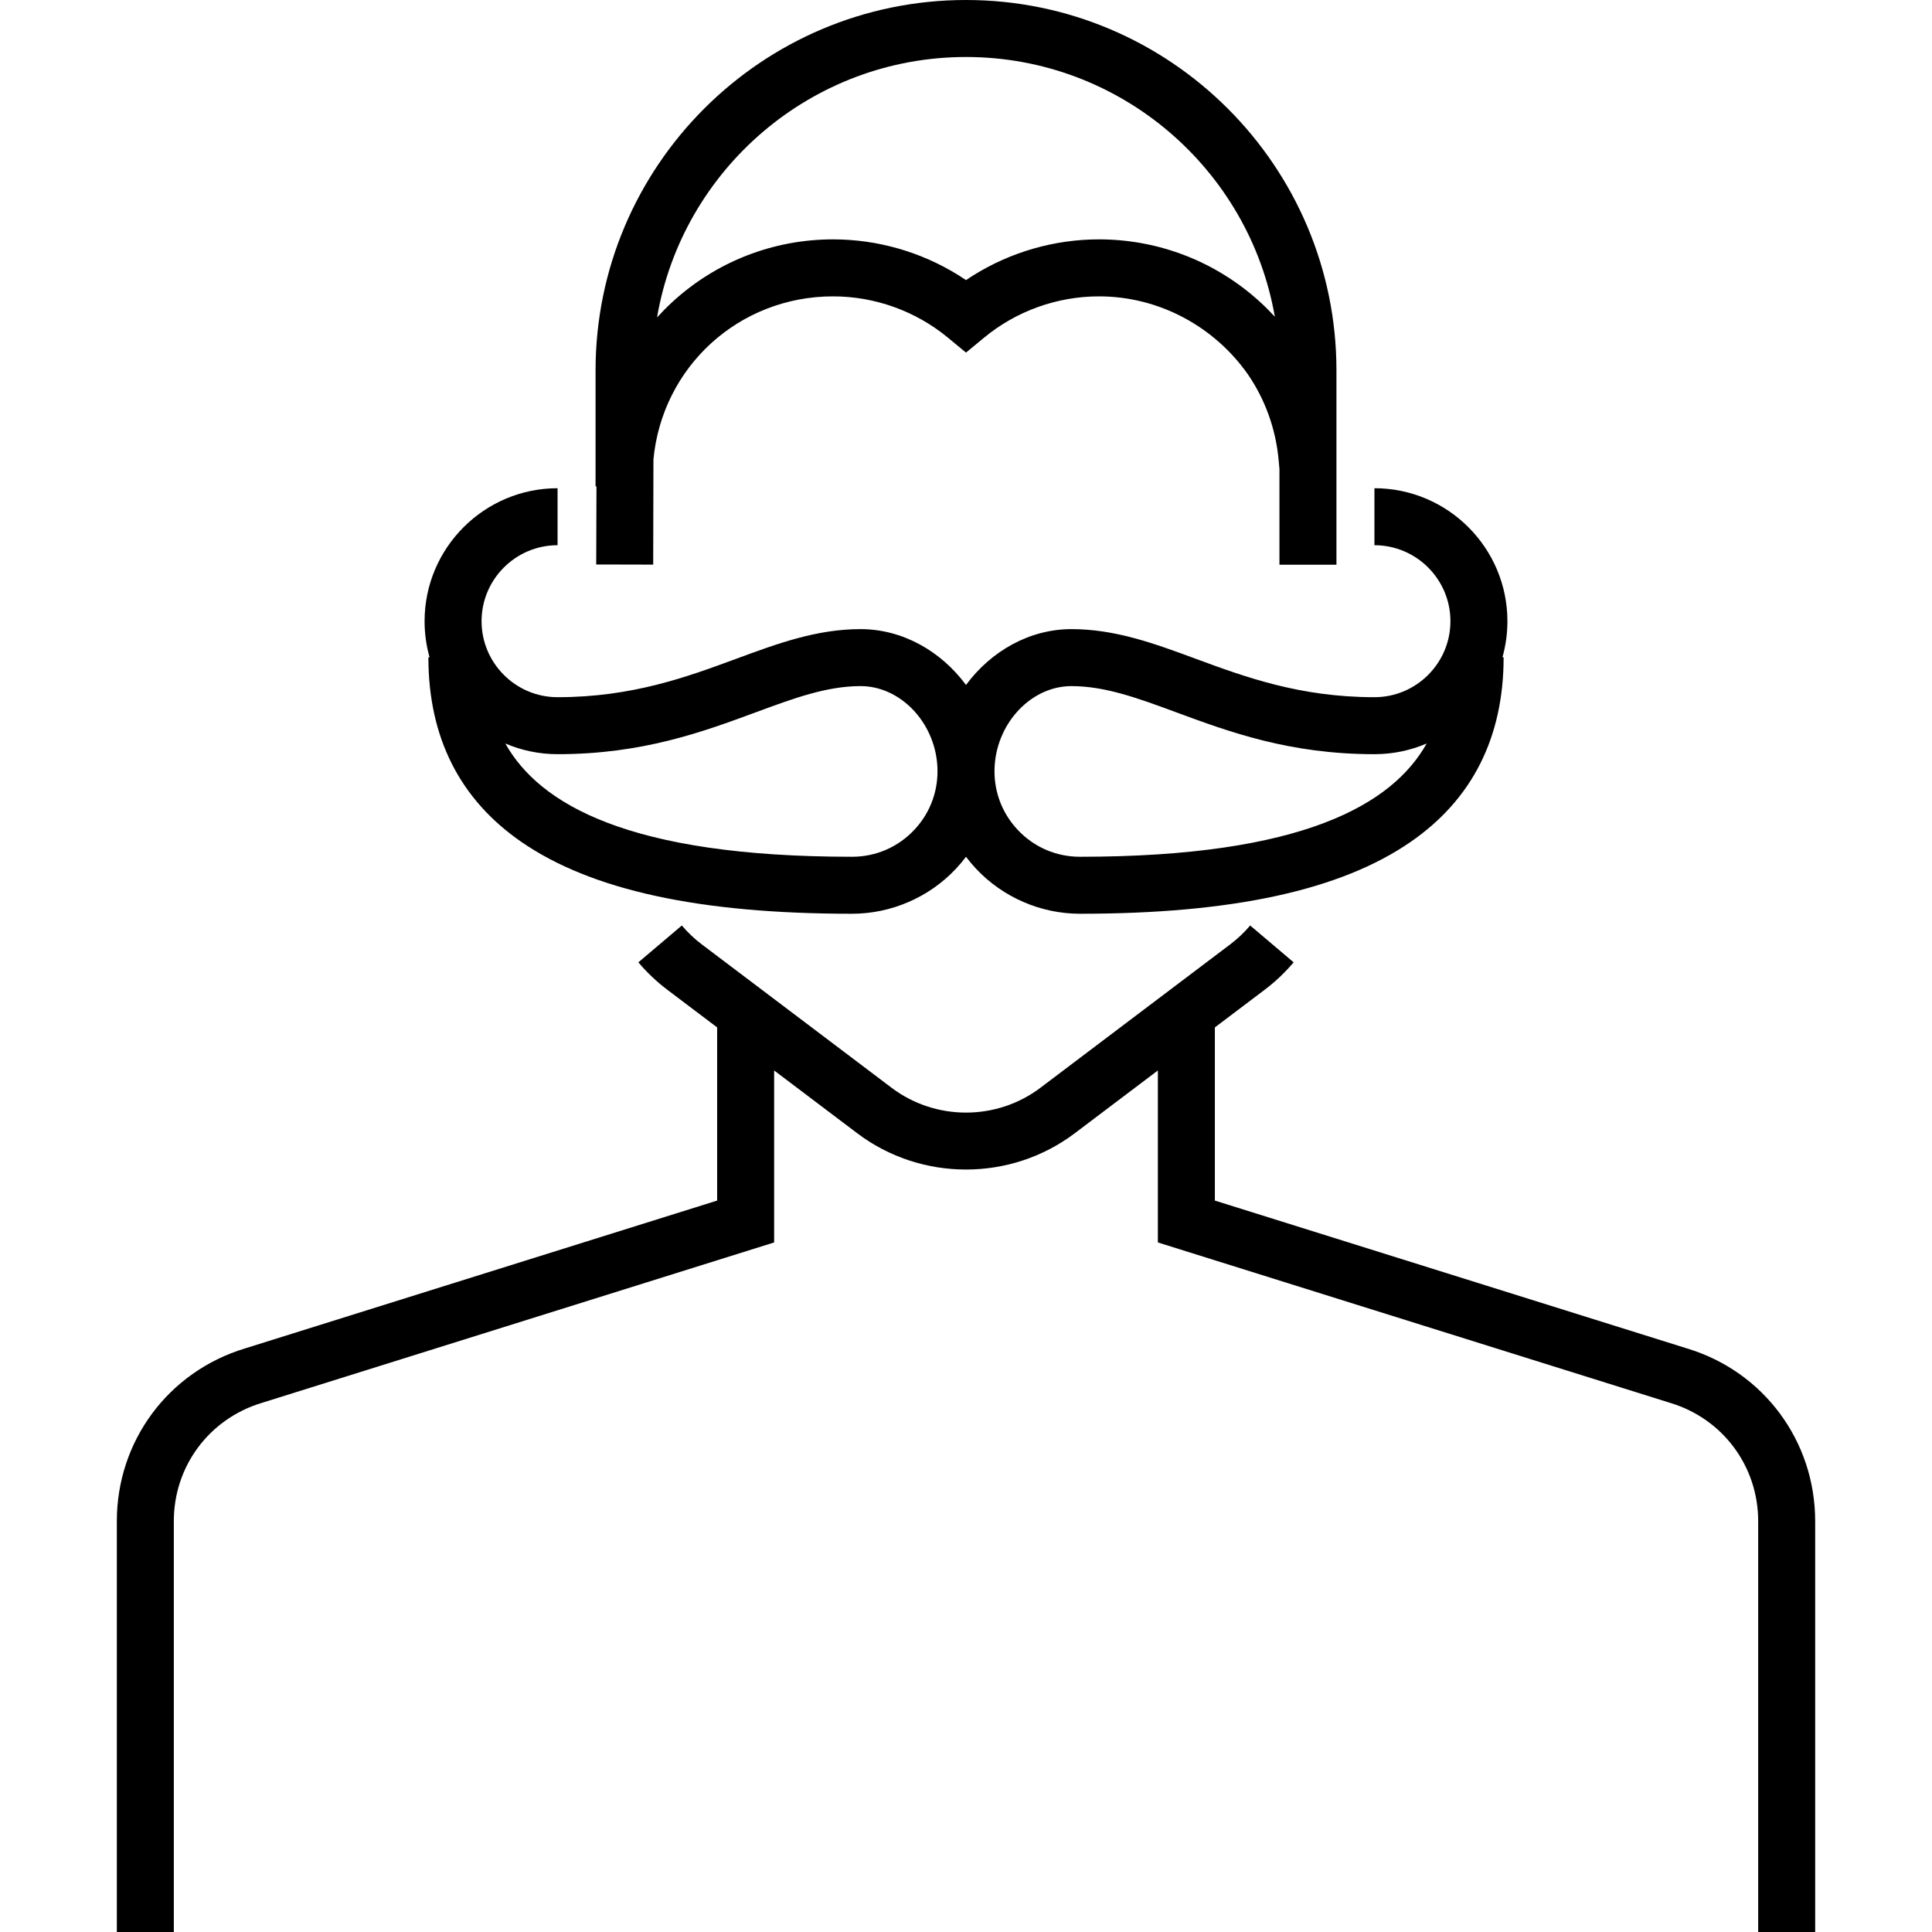 <?xml version="1.0" encoding="iso-8859-1"?>
<!-- Generator: Adobe Illustrator 19.0.0, SVG Export Plug-In . SVG Version: 6.00 Build 0)  -->
<svg version="1.1" id="Capa_1" xmlns="http://www.w3.org/2000/svg" xmlns:xlink="http://www.w3.org/1999/xlink" x="0px" y="0px"
	 viewBox="0 0 512 512" style="enable-background:new 0 0 512 512;" xml:space="preserve">
<g>
	<g>
		<path d="M447.175,357.38l-125.224-39.216v-45.892l13.225-9.992c2.782-2.102,5.357-4.542,7.653-7.252l-11.522-9.764
			c-1.578,1.863-3.34,3.533-5.236,4.965l-50.344,38.038c-11.614,8.777-27.838,8.777-39.454,0L185.93,250.23
			c-1.896-1.432-3.658-3.102-5.236-4.965l-11.522,9.764c2.296,2.71,4.871,5.149,7.653,7.252l13.225,9.992v45.892L64.887,357.361
			c-20.292,6.163-33.925,24.554-33.925,45.761V512h15.103V403.122c0-14.51,9.329-27.093,23.273-31.329l135.814-42.531v-45.578
			l22.016,16.635c8.489,6.414,18.659,9.62,28.832,9.62c10.172,0,20.345-3.208,28.832-9.62l22.016-16.635v45.578l135.876,42.55
			c13.883,4.217,23.212,16.801,23.212,31.311V512h15.103V403.122C481.038,381.915,467.405,363.524,447.175,357.38z"/>
	</g>
</g>
<g>
	<g>
		<path d="M256.002,0c-54.132,0-98.171,44.039-98.171,98.171v30.71h0.242l-0.07,20.71l15.103,0.035l0.063-27.877
			c0.035-0.369,0.082-0.733,0.125-1.1c0.043-0.365,0.081-0.732,0.132-1.094c0.056-0.398,0.126-0.79,0.192-1.185
			c0.059-0.358,0.114-0.719,0.18-1.074c0.075-0.394,0.162-0.781,0.247-1.171c0.075-0.349,0.144-0.702,0.227-1.047
			c0.093-0.389,0.199-0.772,0.301-1.157c0.09-0.34,0.174-0.683,0.272-1.02c0.111-0.384,0.235-0.76,0.354-1.14
			c0.105-0.33,0.203-0.665,0.314-0.992c0.128-0.378,0.27-0.748,0.407-1.121c0.118-0.321,0.231-0.646,0.355-0.965
			c0.146-0.371,0.304-0.734,0.458-1.101c0.131-0.311,0.257-0.626,0.395-0.933c0.163-0.365,0.339-0.722,0.51-1.081
			c0.144-0.301,0.282-0.605,0.431-0.902c0.18-0.358,0.374-0.708,0.562-1.06c0.155-0.29,0.304-0.583,0.465-0.868
			c0.197-0.35,0.407-0.692,0.612-1.036c0.167-0.279,0.328-0.563,0.5-0.838c0.213-0.342,0.439-0.675,0.661-1.011
			c0.177-0.268,0.348-0.54,0.531-0.803c0.231-0.334,0.473-0.66,0.713-0.987c0.186-0.256,0.368-0.516,0.559-0.767
			c0.247-0.325,0.505-0.639,0.761-0.958c0.195-0.244,0.387-0.492,0.587-0.733c0.261-0.312,0.534-0.615,0.802-0.92
			c0.206-0.235,0.409-0.475,0.619-0.706c0.274-0.299,0.56-0.588,0.842-0.881c0.218-0.226,0.429-0.456,0.65-0.677
			c0.29-0.289,0.59-0.567,0.888-0.848c0.224-0.212,0.444-0.431,0.673-0.639c0.305-0.278,0.62-0.544,0.932-0.813
			c0.232-0.2,0.459-0.407,0.695-0.602c0.317-0.264,0.645-0.516,0.97-0.77c0.241-0.189,0.477-0.386,0.722-0.57
			c0.329-0.249,0.669-0.485,1.004-0.726c0.25-0.179,0.494-0.363,0.748-0.538c0.343-0.236,0.696-0.459,1.046-0.686
			c0.256-0.166,0.505-0.337,0.764-0.498c0.357-0.223,0.724-0.431,1.088-0.644c0.26-0.152,0.516-0.311,0.778-0.458
			c0.367-0.206,0.744-0.398,1.118-0.594c0.268-0.141,0.533-0.289,0.804-0.425c0.371-0.186,0.749-0.357,1.125-0.534
			c0.283-0.133,0.562-0.273,0.848-0.4c0.384-0.17,0.774-0.326,1.163-0.487c0.285-0.118,0.567-0.244,0.855-0.356
			c0.395-0.154,0.796-0.293,1.196-0.437c0.291-0.105,0.578-0.218,0.871-0.317c0.407-0.138,0.821-0.26,1.232-0.387
			c0.292-0.091,0.581-0.189,0.876-0.274c0.42-0.121,0.848-0.226,1.273-0.335c0.293-0.076,0.583-0.16,0.879-0.231
			c0.424-0.101,0.855-0.185,1.284-0.275c0.302-0.063,0.601-0.135,0.905-0.193c0.426-0.081,0.859-0.144,1.29-0.213
			c0.312-0.05,0.622-0.11,0.936-0.154c0.453-0.064,0.912-0.11,1.37-0.161c0.296-0.033,0.589-0.076,0.887-0.104
			c0.535-0.05,1.075-0.082,1.616-0.114c0.225-0.014,0.447-0.036,0.673-0.047c0.768-0.036,1.541-0.054,2.318-0.054
			c11.09,0,21.898,3.882,30.433,10.93l4.808,3.97l4.808-3.97c8.535-7.048,19.343-10.93,30.433-10.93
			c16.113,0,30.679,8.168,39.445,20.638c4.498,6.557,7.409,14.336,8.175,22.833l0.207,2.299v25.339h15.103v-20.765v-7.552V98.171
			C354.173,44.039,310.134,0,256.002,0z M333.902,79.999c-11.693-10.682-26.844-16.565-42.661-16.565
			c-11.795,0-23.348,3.339-33.277,9.518c-0.661,0.412-1.317,0.837-1.963,1.274c-0.647-0.437-1.302-0.862-1.963-1.274
			c-9.93-6.179-21.483-9.518-33.278-9.518c-15.81,0-30.925,5.888-42.559,16.579c-0.716,0.659-1.416,1.332-2.097,2.019
			c-0.406,0.409-0.792,0.832-1.185,1.25c-0.265,0.281-0.539,0.555-0.797,0.84c6.697-39.135,40.865-69.018,81.88-69.018
			c40.949,0,75.07,29.79,81.842,68.833C336.591,82.574,335.28,81.257,333.902,79.999z"/>
	</g>
</g>
<g>
	<g>
		<g>
			<polygon points="113.526,174.191 113.526,174.191 113.526,174.191 			"/>
			<path d="M399.481,164.625c0-19.432-15.809-35.241-35.241-35.241v15.103c11.104,0,20.138,9.034,20.138,20.138
				c0,11.104-9.034,20.138-20.138,20.138c-19.775,0-34.386-5.395-47.277-10.154c-10.985-4.056-21.36-7.887-33.024-7.887
				c-11.114,0-21.345,5.854-27.939,14.804c-6.594-8.95-16.825-14.804-27.939-14.804c-11.664,0-22.039,3.831-33.024,7.887
				c-12.891,4.76-27.502,10.154-47.277,10.154c-11.104,0-20.138-9.034-20.138-20.138c0-11.104,9.034-20.138,20.138-20.138v-15.103
				c-19.432,0-35.241,15.809-35.241,35.241c0,3.314,0.46,6.524,1.319,9.565h-0.312c0,21.19,8.297,37.653,24.662,48.937
				c18.573,12.805,47.23,19.028,87.606,19.028c10.407,0,20.455-4.359,27.569-11.959c0.942-1.007,1.819-2.056,2.637-3.139
				c0.818,1.083,1.695,2.133,2.637,3.139c7.114,7.6,17.162,11.959,27.569,11.959c40.376,0,69.033-6.225,87.606-19.028
				c16.365-11.283,24.662-27.747,24.662-48.937h-0.312C399.021,171.149,399.481,167.939,399.481,164.625z M242.337,219.875
				c-4.333,4.629-10.208,7.177-16.544,7.177c-59.232,0-82.838-13.953-91.88-30.02c4.254,1.823,8.935,2.834,13.848,2.834
				c22.474,0,38.431-5.892,52.509-11.09c10.102-3.731,18.827-6.952,27.792-6.952c10.447,0,19.57,9.427,20.336,21.017
				C248.817,209.201,246.665,215.251,242.337,219.875z M286.206,227.052c-6.336,0-12.211-2.548-16.544-7.177
				c-4.328-4.624-6.479-10.674-6.059-17.033c0.767-11.589,9.889-21.017,20.336-21.017c8.964,0,17.689,3.221,27.792,6.952
				c14.078,5.198,30.035,11.09,52.509,11.09c4.913,0,9.594-1.011,13.847-2.834C369.046,213.099,345.438,227.052,286.206,227.052z"/>
		</g>
	</g>
</g>
<g>
</g>
<g>
</g>
<g>
</g>
<g>
</g>
<g>
</g>
<g>
</g>
<g>
</g>
<g>
</g>
<g>
</g>
<g>
</g>
<g>
</g>
<g>
</g>
<g>
</g>
<g>
</g>
<g>
</g>
</svg>
